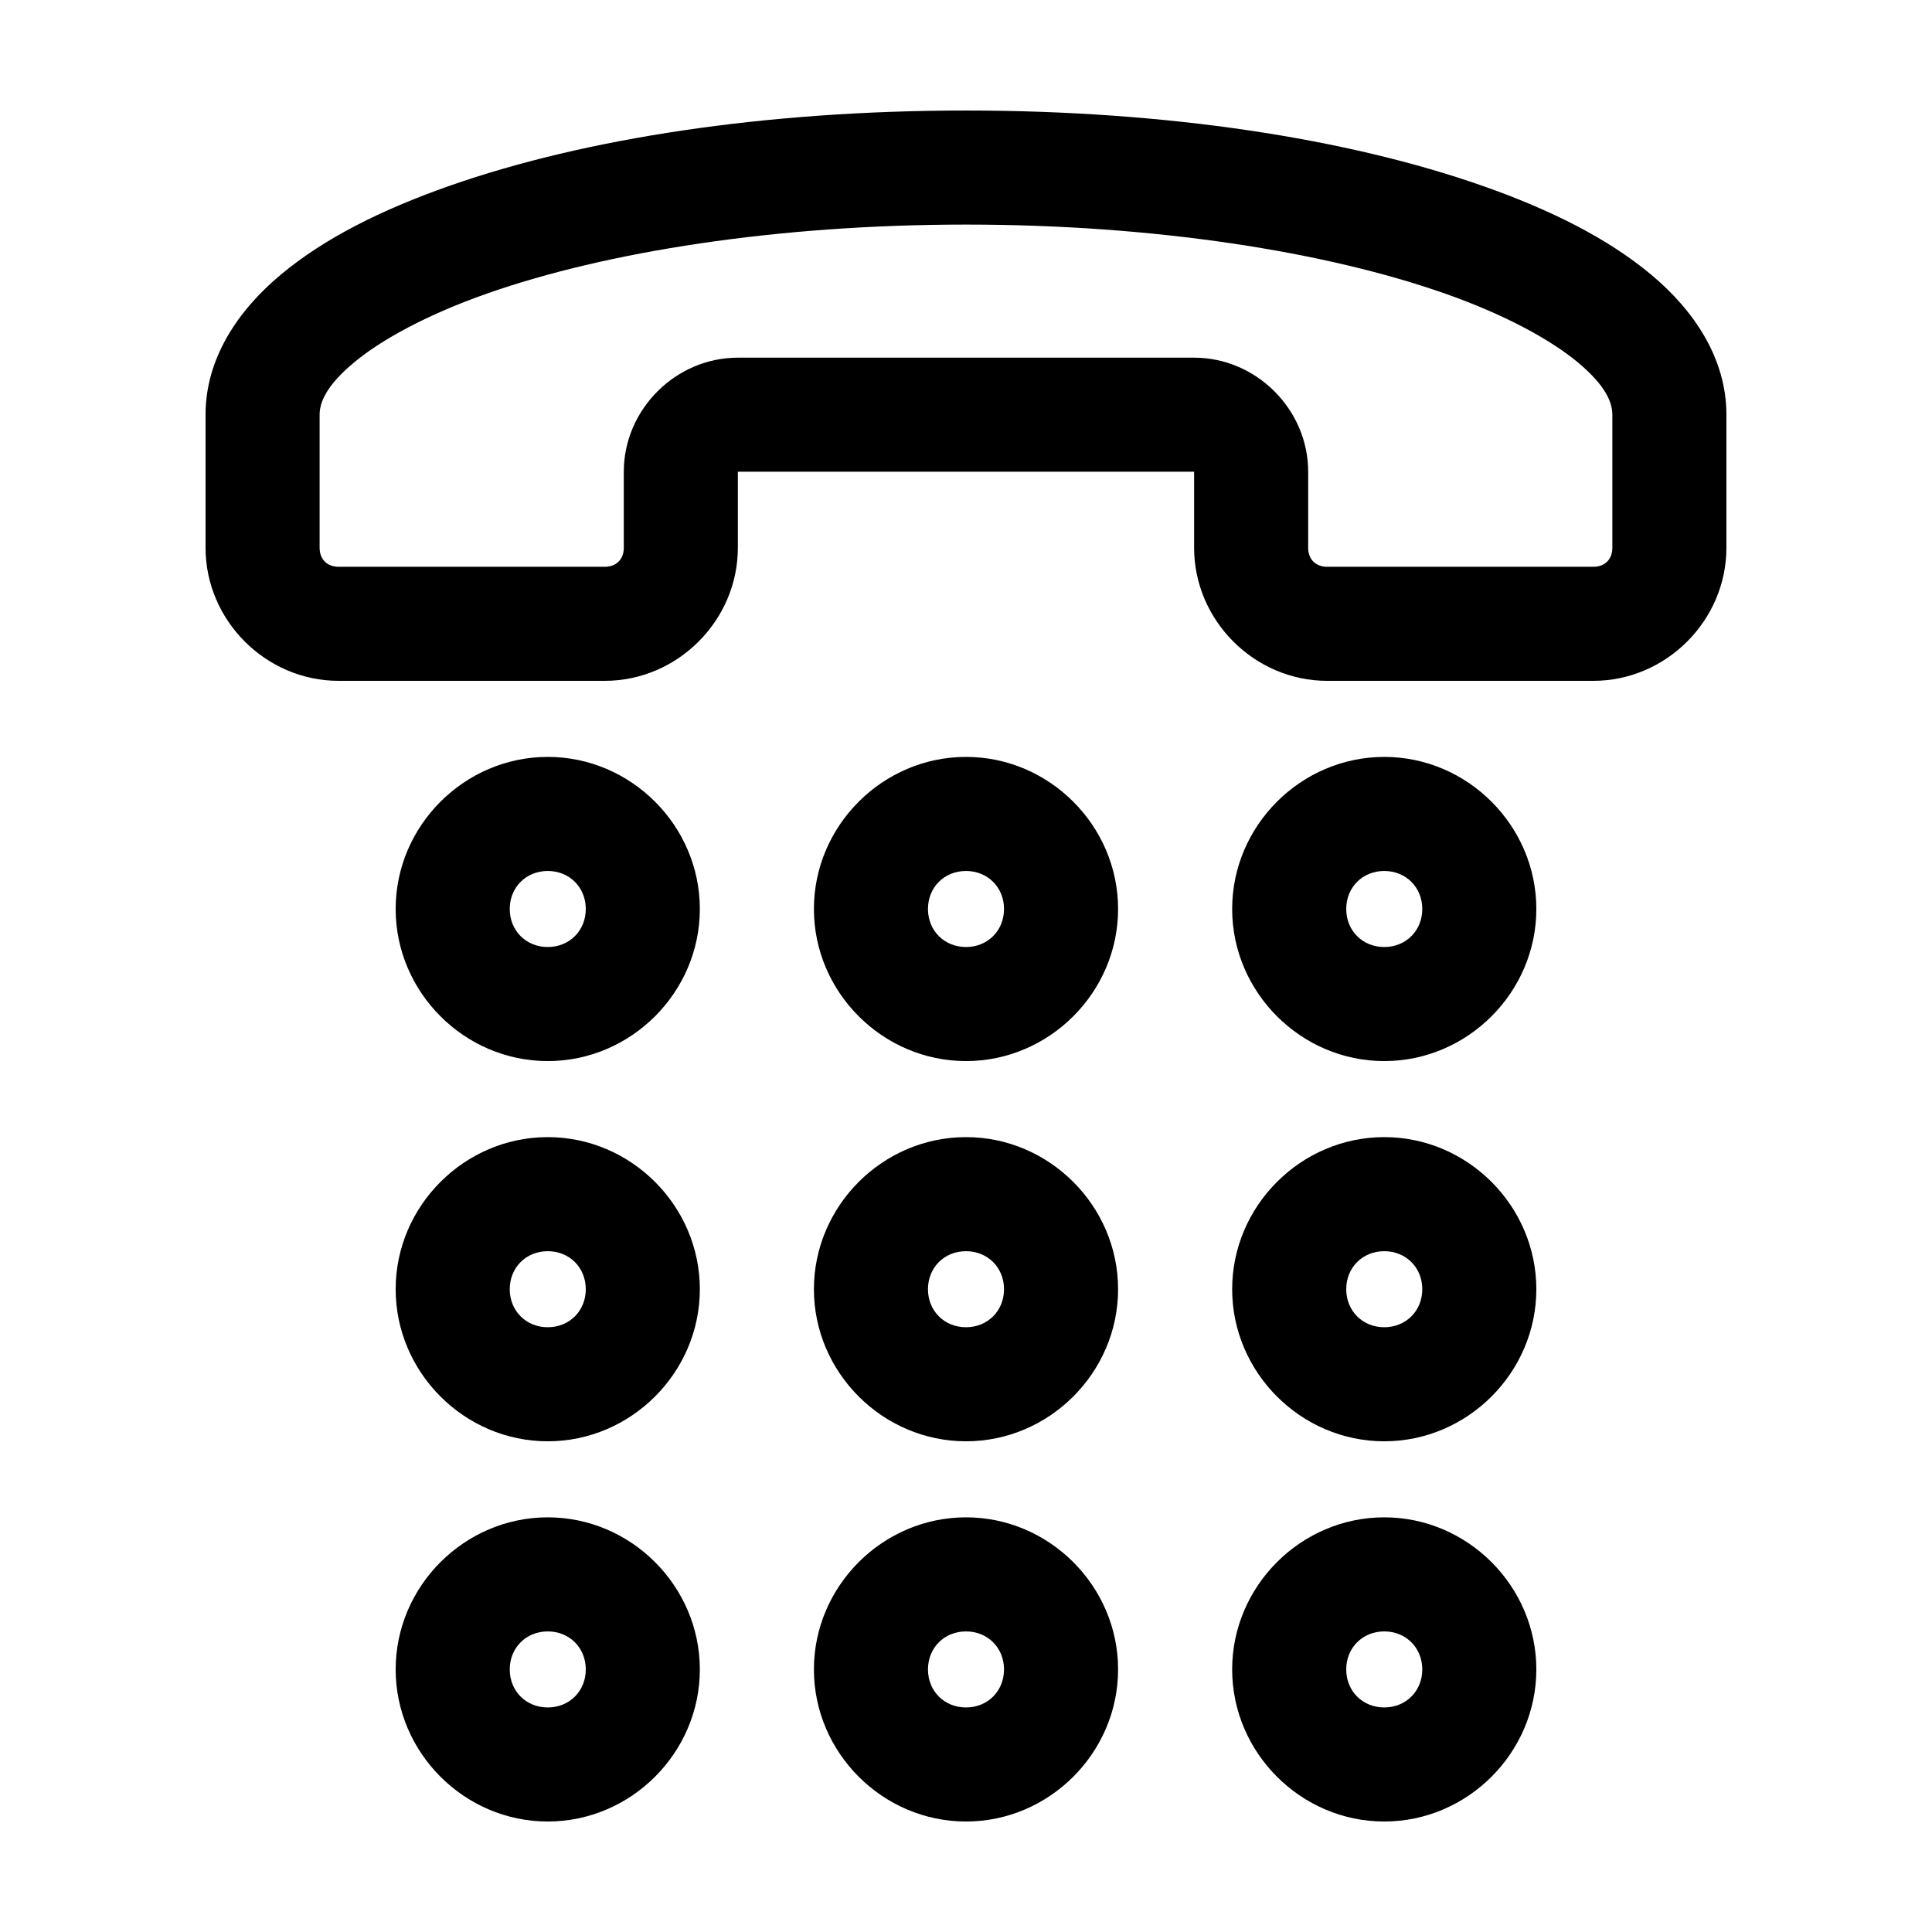 <?xml version="1.0" encoding="UTF-8"?>
<!-- Uploaded to: SVG Repo, www.svgrepo.com, Generator: SVG Repo Mixer Tools -->
<svg fill="#000000" width="800px" height="800px" version="1.1" viewBox="144 144 512 512" xmlns="http://www.w3.org/2000/svg">
 <path d="m400 173.29c-53.062 0-101 7.356-136.98 19.992-17.984 6.32-33.059 13.879-44.555 23.461-11.492 9.578-19.992 22.312-19.992 37.156v35.266c0 19.277 15.988 35.266 35.266 35.266h70.531c19.277 0 35.27-15.988 35.27-35.266v-20.152h120.91v20.152c0 19.277 15.988 35.266 35.266 35.266h70.531c19.277 0 35.27-15.988 35.27-35.266v-35.266c0-14.844-8.5-27.578-19.996-37.156-11.496-9.582-26.57-17.141-44.555-23.461-35.973-12.637-83.914-19.992-136.97-19.992zm0 30.227c50.207 0 95.48 7.227 126.89 18.266 15.707 5.516 27.945 12.16 35.27 18.262 7.32 6.102 9.129 10.555 9.129 13.855v35.266c0 3.055-1.984 5.039-5.039 5.039h-70.531c-3.055 0-5.039-1.984-5.039-5.039v-20.152c0-16.484-13.742-30.227-30.227-30.227h-120.91c-16.488 0-30.23 13.742-30.23 30.227v20.152c0 3.055-1.984 5.039-5.039 5.039h-70.531c-3.055 0-5.039-1.984-5.039-5.039v-35.266c0-3.301 1.812-7.754 9.133-13.855 7.32-6.102 19.559-12.746 35.266-18.262 31.414-11.039 76.688-18.266 126.9-18.266zm-110.84 141.07c-22.082 0-40.305 18.227-40.305 40.305 0 22.082 18.223 40.305 40.305 40.305 22.082 0 40.305-18.223 40.305-40.305 0-22.078-18.223-40.305-40.305-40.305zm110.84 0c-22.082 0-40.305 18.227-40.305 40.305 0 22.082 18.223 40.305 40.305 40.305 22.078 0 40.305-18.223 40.305-40.305 0-22.078-18.227-40.305-40.305-40.305zm110.84 0c-22.078 0-40.305 18.227-40.305 40.305 0 22.082 18.227 40.305 40.305 40.305 22.082 0 40.305-18.223 40.305-40.305 0-22.078-18.223-40.305-40.305-40.305zm-221.68 30.23c5.746 0 10.078 4.332 10.078 10.074 0 5.746-4.332 10.078-10.078 10.078-5.742 0-10.074-4.332-10.074-10.078 0-5.742 4.332-10.074 10.074-10.074zm110.84 0c5.742 0 10.074 4.332 10.074 10.074 0 5.746-4.332 10.078-10.074 10.078-5.746 0-10.078-4.332-10.078-10.078 0-5.742 4.332-10.074 10.078-10.074zm110.84 0c5.746 0 10.078 4.332 10.078 10.074 0 5.746-4.332 10.078-10.078 10.078-5.742 0-10.074-4.332-10.074-10.078 0-5.742 4.332-10.074 10.074-10.074zm-221.68 70.531c-22.082 0-40.305 18.227-40.305 40.305 0 22.082 18.223 40.305 40.305 40.305 22.082 0 40.305-18.223 40.305-40.305 0-22.078-18.223-40.305-40.305-40.305zm110.84 0c-22.082 0-40.305 18.227-40.305 40.305 0 22.082 18.223 40.305 40.305 40.305 22.078 0 40.305-18.223 40.305-40.305 0-22.078-18.227-40.305-40.305-40.305zm110.84 0c-22.078 0-40.305 18.227-40.305 40.305 0 22.082 18.227 40.305 40.305 40.305 22.082 0 40.305-18.223 40.305-40.305 0-22.078-18.223-40.305-40.305-40.305zm-221.68 30.23c5.746 0 10.078 4.332 10.078 10.074 0 5.746-4.332 10.078-10.078 10.078-5.742 0-10.074-4.332-10.074-10.078 0-5.742 4.332-10.074 10.074-10.074zm110.84 0c5.742 0 10.074 4.332 10.074 10.074 0 5.746-4.332 10.078-10.074 10.078-5.746 0-10.078-4.332-10.078-10.078 0-5.742 4.332-10.074 10.078-10.074zm110.84 0c5.746 0 10.078 4.332 10.078 10.074 0 5.746-4.332 10.078-10.078 10.078-5.742 0-10.074-4.332-10.074-10.078 0-5.742 4.332-10.074 10.074-10.074zm-221.68 70.531c-22.082 0-40.305 18.227-40.305 40.305 0 22.082 18.223 40.305 40.305 40.305 22.082 0 40.305-18.223 40.305-40.305 0-22.078-18.223-40.305-40.305-40.305zm110.84 0c-22.082 0-40.305 18.227-40.305 40.305 0 22.082 18.223 40.305 40.305 40.305 22.078 0 40.305-18.223 40.305-40.305 0-22.078-18.227-40.305-40.305-40.305zm110.84 0c-22.078 0-40.305 18.227-40.305 40.305 0 22.082 18.227 40.305 40.305 40.305 22.082 0 40.305-18.223 40.305-40.305 0-22.078-18.223-40.305-40.305-40.305zm-221.68 30.23c5.746 0 10.078 4.332 10.078 10.074 0 5.746-4.332 10.078-10.078 10.078-5.742 0-10.074-4.332-10.074-10.078 0-5.742 4.332-10.074 10.074-10.074zm110.84 0c5.742 0 10.074 4.332 10.074 10.074 0 5.746-4.332 10.078-10.074 10.078-5.746 0-10.078-4.332-10.078-10.078 0-5.742 4.332-10.074 10.078-10.074zm110.84 0c5.746 0 10.078 4.332 10.078 10.074 0 5.746-4.332 10.078-10.078 10.078-5.742 0-10.074-4.332-10.074-10.078 0-5.742 4.332-10.074 10.074-10.074z"/>
</svg>